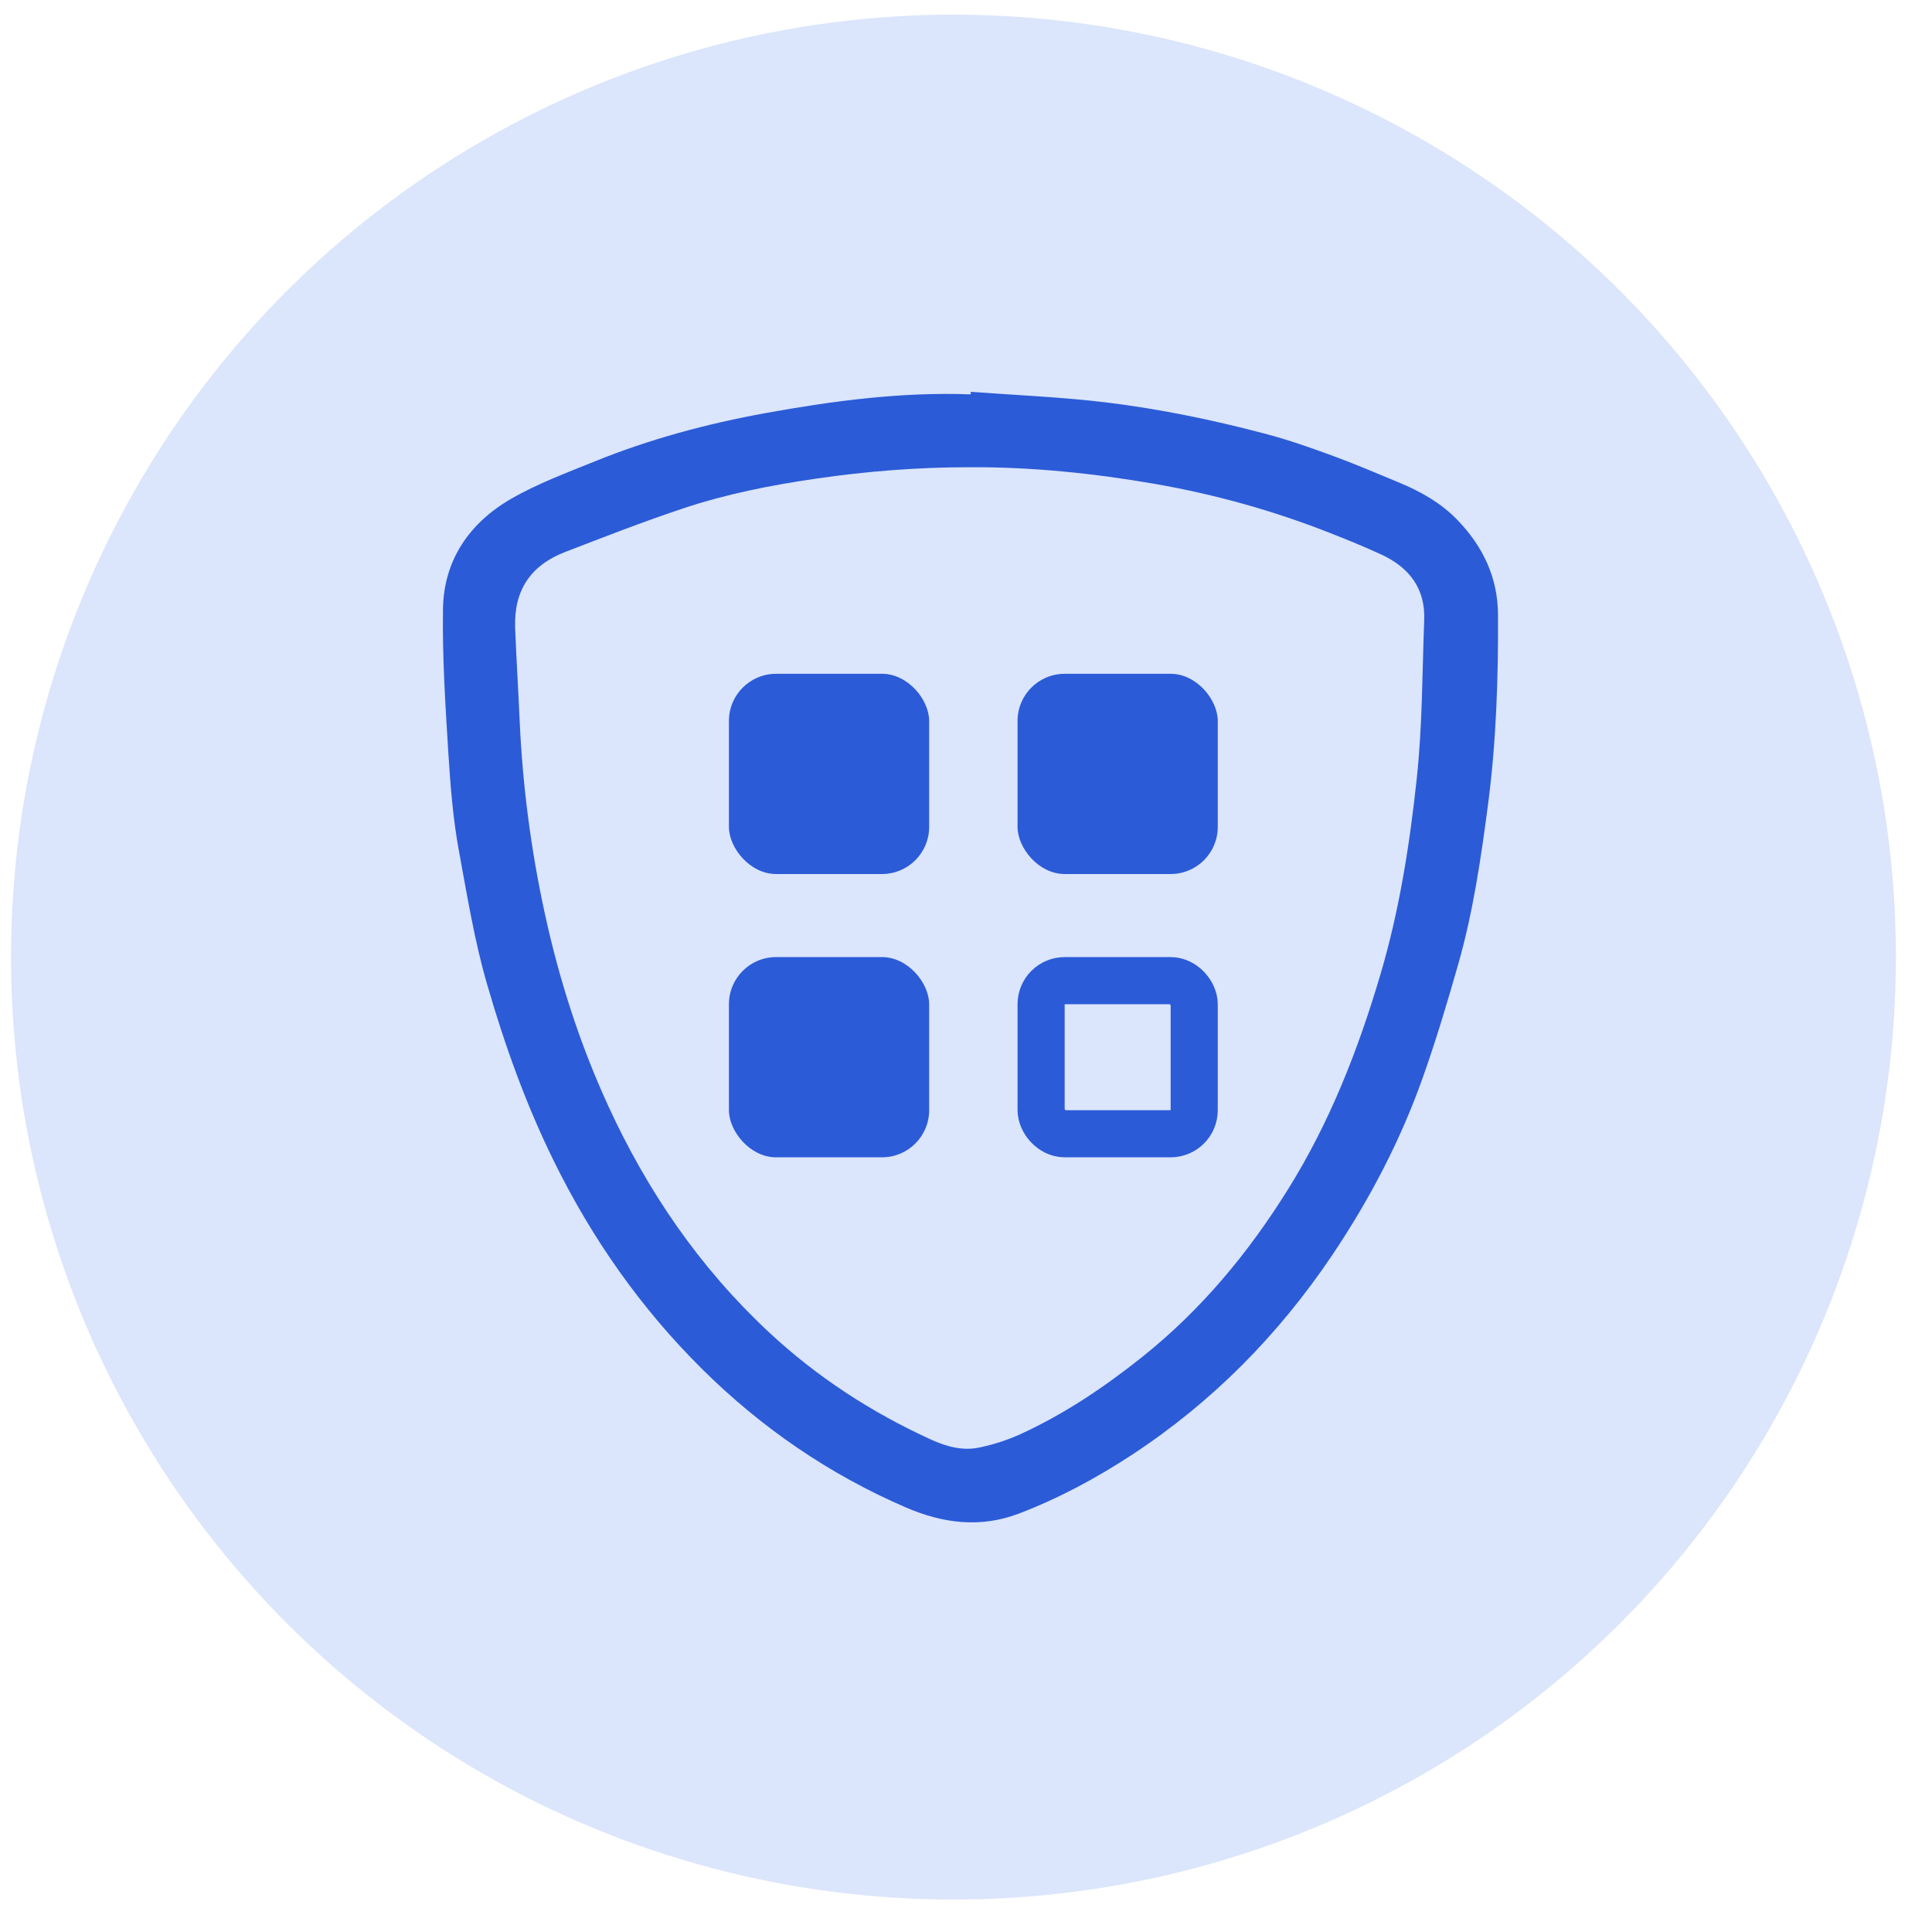 <svg width="41" height="41" viewBox="0 0 41 41" fill="none" xmlns="http://www.w3.org/2000/svg">
<circle cx="20.234" cy="20.311" r="20" fill="#DBE5FB"/>
<path d="M31.79 13.045C31.786 12.261 31.475 11.606 30.94 11.046C30.583 10.672 30.138 10.424 29.663 10.229C29.209 10.041 28.757 9.847 28.296 9.678C27.824 9.505 27.346 9.335 26.86 9.208C25.743 8.911 24.607 8.678 23.459 8.538C22.512 8.425 21.556 8.386 20.602 8.315C20.602 8.334 20.602 8.351 20.599 8.369C19.129 8.314 17.681 8.507 16.242 8.767C15.005 8.992 13.79 9.318 12.623 9.791C12.021 10.036 11.403 10.264 10.843 10.588C9.962 11.098 9.417 11.887 9.401 12.92C9.385 13.935 9.451 14.956 9.514 15.97C9.559 16.68 9.614 17.395 9.745 18.092C9.918 19.027 10.069 19.966 10.336 20.885C10.71 22.178 11.16 23.435 11.755 24.643C12.564 26.287 13.604 27.771 14.909 29.062C16.165 30.305 17.605 31.294 19.237 31.996C20.014 32.328 20.804 32.432 21.624 32.12C22.478 31.794 23.273 31.364 24.031 30.867C25.732 29.749 27.131 28.328 28.264 26.647C29.064 25.458 29.725 24.197 30.201 22.847C30.48 22.06 30.718 21.26 30.947 20.459C31.267 19.335 31.433 18.182 31.584 17.028C31.754 15.706 31.797 14.376 31.79 13.045ZM30.224 13.16C30.181 14.284 30.186 15.413 30.065 16.529C29.915 17.925 29.698 19.315 29.298 20.669C28.825 22.272 28.221 23.819 27.33 25.245C26.49 26.592 25.491 27.798 24.239 28.797C23.434 29.439 22.587 30.009 21.649 30.438C21.376 30.561 21.084 30.655 20.791 30.717C20.431 30.796 20.081 30.698 19.753 30.548C18.487 29.97 17.334 29.219 16.317 28.271C14.849 26.902 13.74 25.282 12.906 23.465C12.302 22.148 11.863 20.779 11.558 19.369C11.267 18.028 11.09 16.667 11.028 15.295C11 14.636 10.957 13.978 10.932 13.32C10.905 12.536 11.252 12.001 11.991 11.715C12.819 11.395 13.647 11.073 14.489 10.792C15.406 10.485 16.356 10.297 17.314 10.158C18.398 9.999 19.485 9.915 20.58 9.915C21.903 9.909 23.212 10.044 24.514 10.27C25.786 10.492 27.022 10.837 28.221 11.309C28.591 11.454 28.959 11.604 29.318 11.77C29.909 12.045 30.25 12.492 30.224 13.16Z" fill="#2B5BD7"/>
<rect x="15.469" y="14.299" width="4.249" height="4.249" rx="1" fill="#2B5BD7"/>
<rect x="21.594" y="14.299" width="4.249" height="4.249" rx="1" fill="#2B5BD7"/>
<rect x="15.469" y="20.311" width="4.249" height="4.249" rx="1" fill="#2B5BD7"/>
<rect x="22.094" y="20.811" width="3.249" height="3.249" rx="0.5" stroke="#2B5BD7"/>
</svg>
